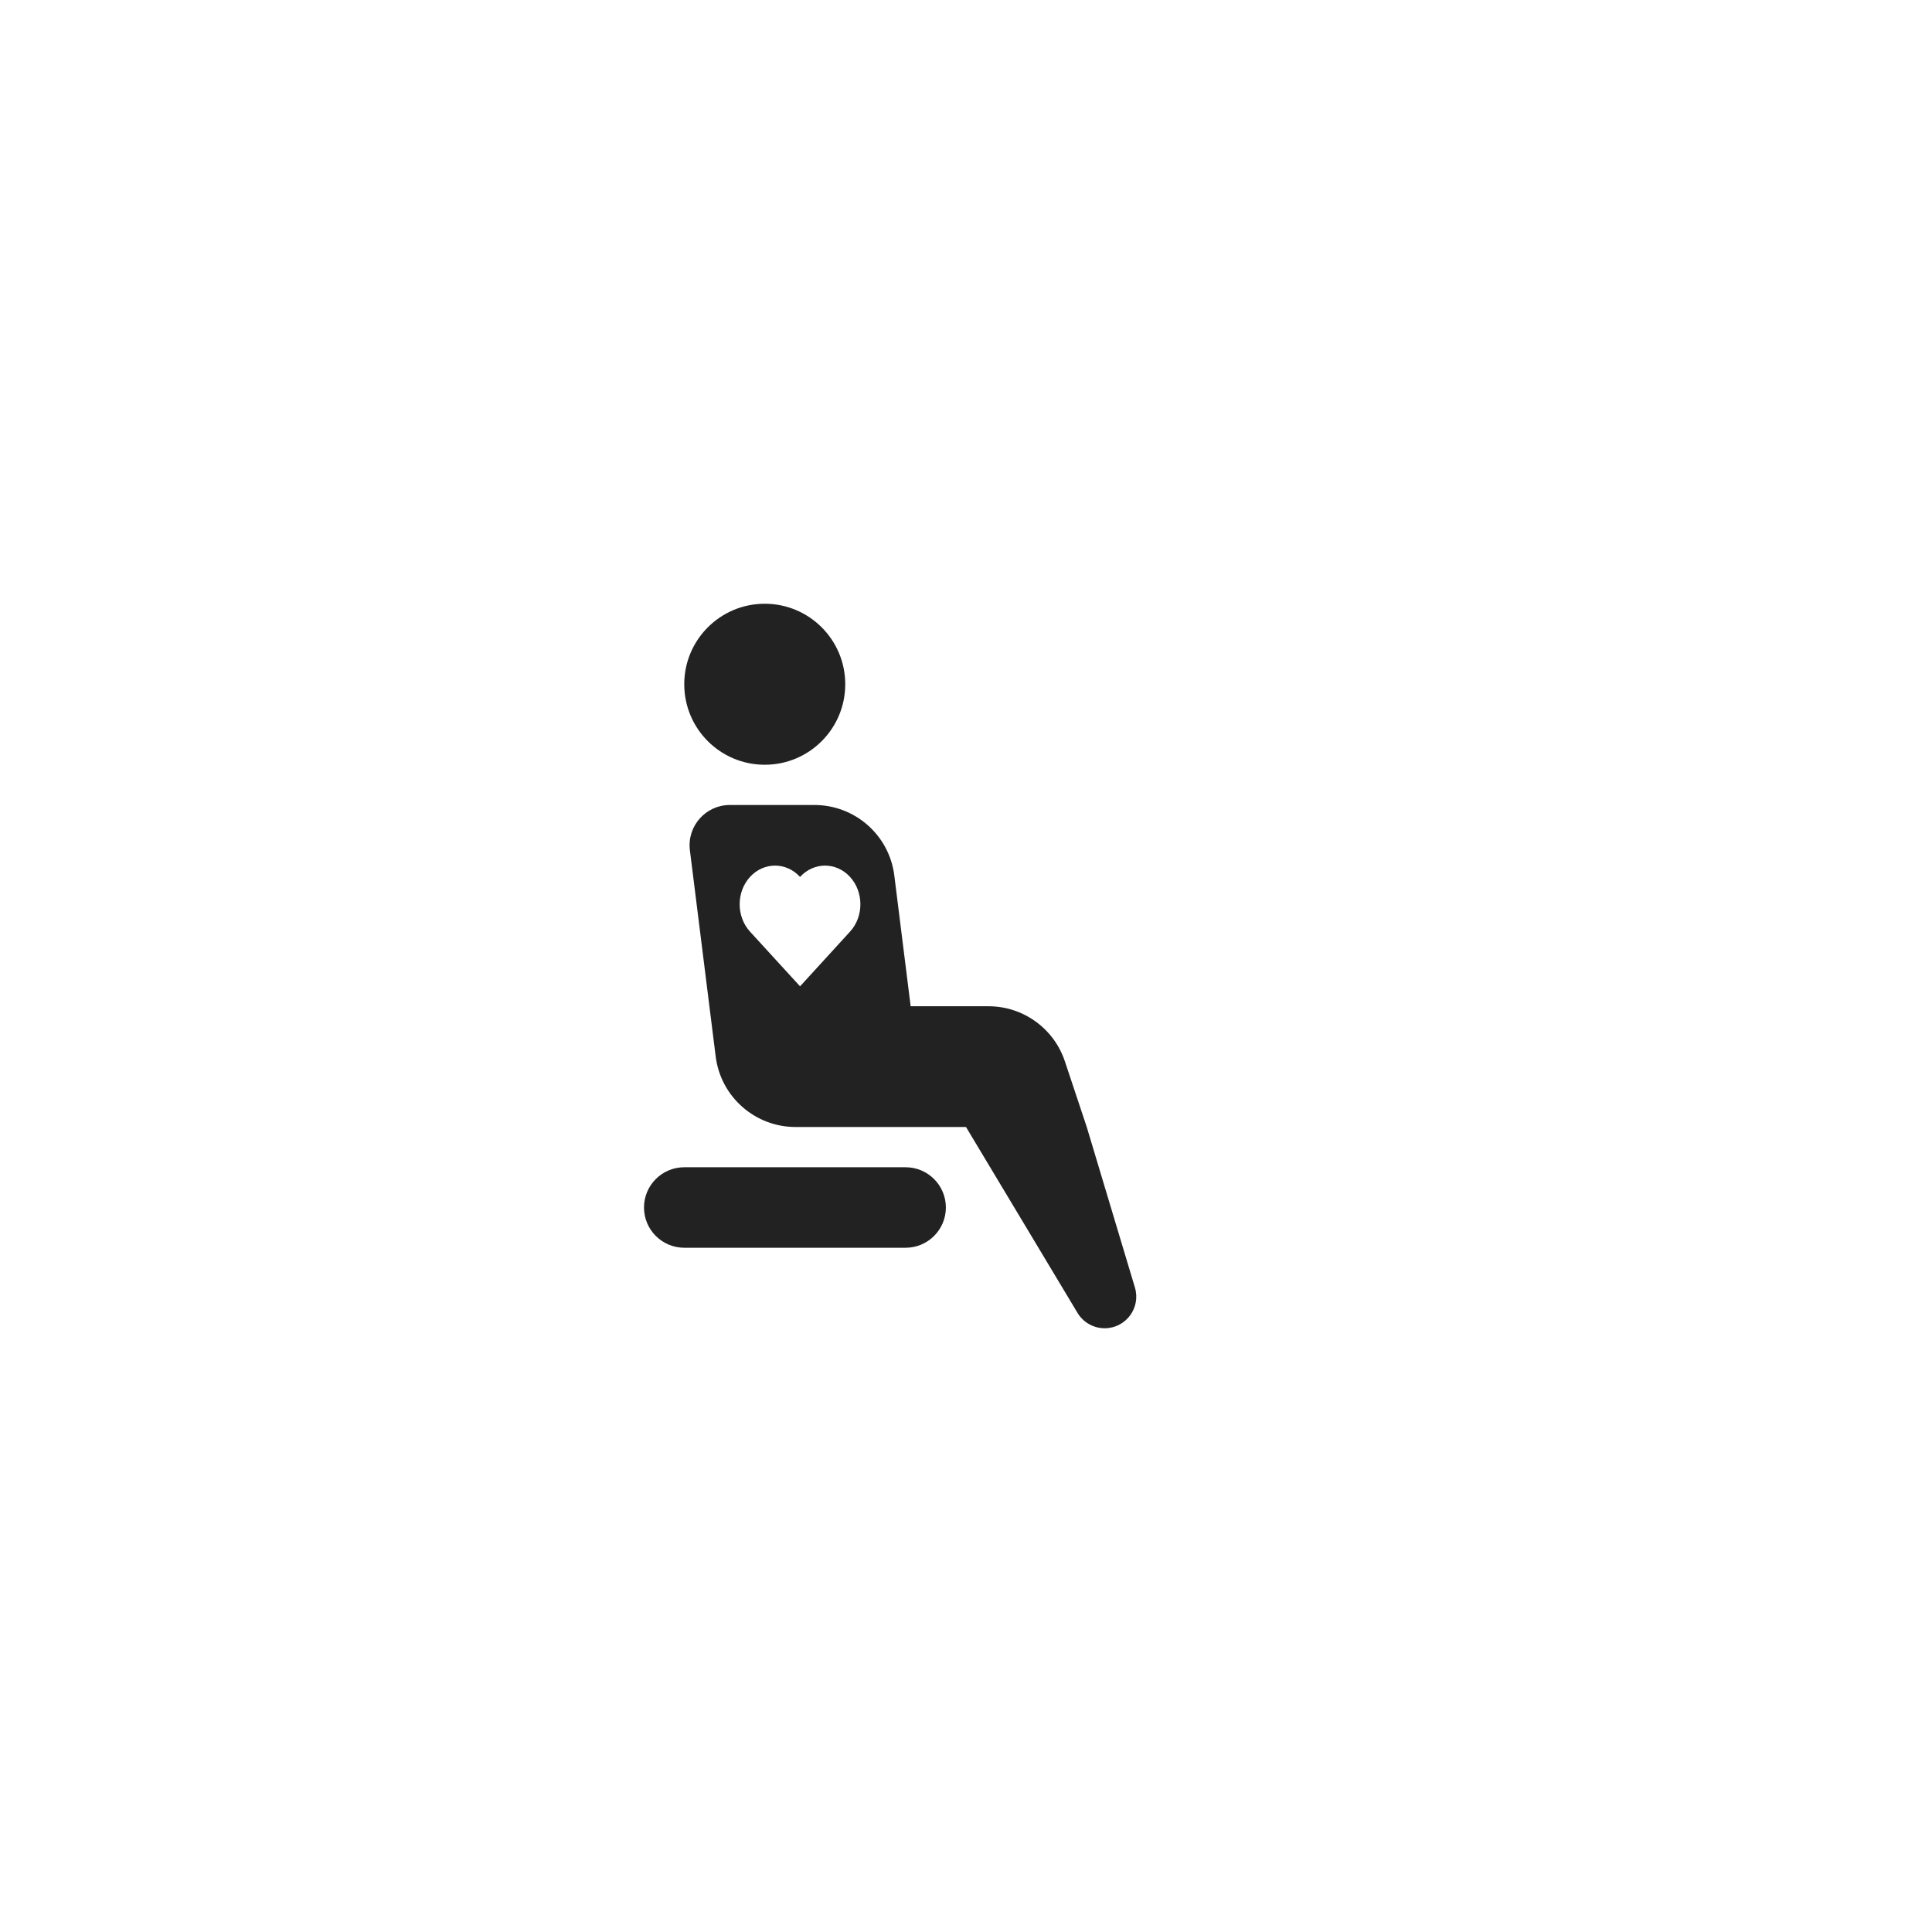 <svg width="48" height="48" viewBox="0 0 48 48" fill="none" xmlns="http://www.w3.org/2000/svg">
<path fill-rule="evenodd" clip-rule="evenodd" d="M19 19C20.105 19 21 18.105 21 17C21 15.895 20.105 15 19 15C17.895 15 17 15.895 17 17C17 18.105 17.895 19 19 19ZM18.133 20C17.531 20 17.066 20.527 17.14 21.124L17.781 26.248C17.906 27.249 18.757 28 19.766 28H20H23H24L26.771 32.619C26.913 32.855 27.169 33 27.445 33C27.971 33 28.348 32.493 28.197 31.989L27 28L26.456 26.367C26.184 25.551 25.419 25 24.558 25H22.625L22.219 21.752C22.094 20.751 21.243 20 20.234 20H18.133ZM16 30C16 29.448 16.448 29 17 29H22.5C23.052 29 23.5 29.448 23.5 30C23.5 30.552 23.052 31 22.5 31H17C16.448 31 16 30.552 16 30ZM21.119 23.146L19.877 24.505L18.634 23.146C18.291 22.771 18.291 22.162 18.634 21.787C18.977 21.412 19.534 21.412 19.877 21.787C20.22 21.412 20.776 21.412 21.119 21.787C21.462 22.162 21.462 22.771 21.119 23.146Z" fill="#222222"/>
</svg>
